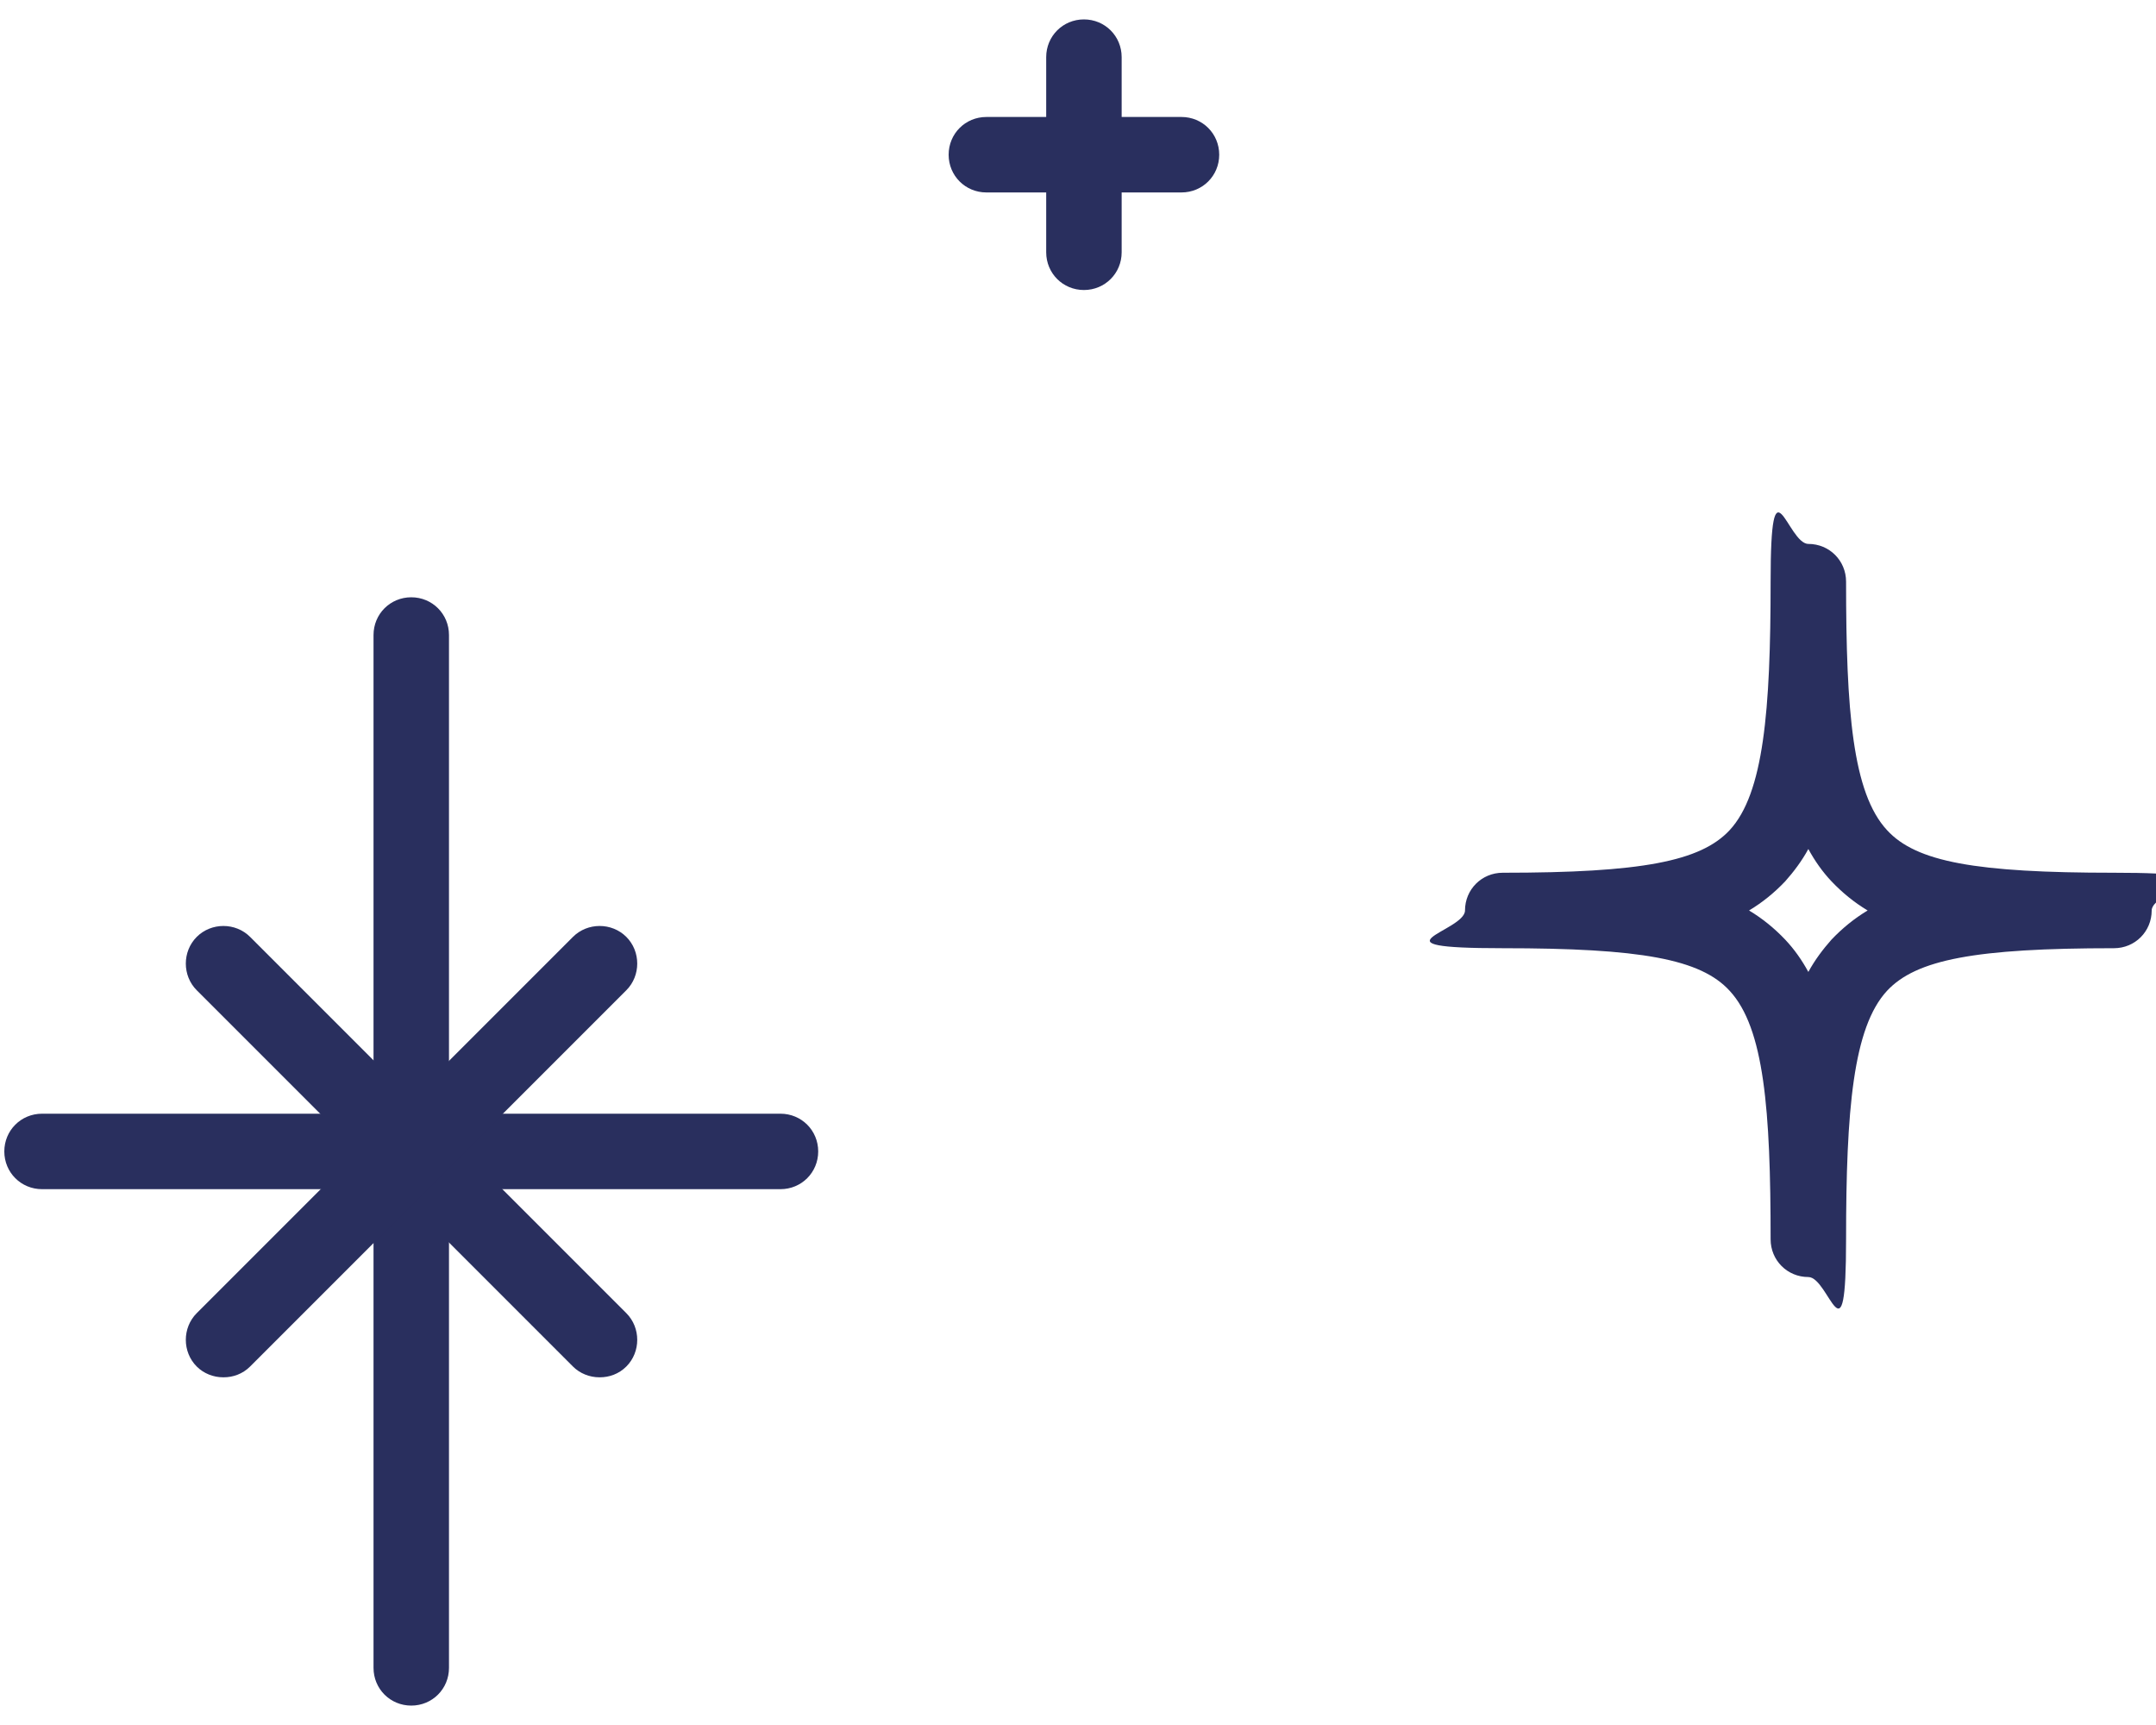 <?xml version="1.0" encoding="UTF-8"?>
<svg id="illustration" xmlns="http://www.w3.org/2000/svg" version="1.1" viewBox="0 0 400 320">
  <path d="M335.5,236.9c-3.9,0-7-3.1-7-7,0-24-1.2-39.2-7.6-46.1-5.4-5.9-16.5-7.9-42.1-7.9s-7-3.1-7-7,3.1-7,7-7c25.7,0,36.7-2.1,42.1-7.9,6.3-6.8,7.6-22.1,7.6-46.1s3.1-7,7-7,7,3.1,7,7c0,24,1.2,39.2,7.6,46.1,5.4,5.9,16.5,7.9,42.1,7.9s7,3.1,7,7-3.1,7-7,7c-25.7,0-36.7,2.1-42.1,7.9-6.3,6.8-7.6,22.1-7.6,46.1s-3.1,7-7,7ZM324.5,168.9c2.5,1.5,4.7,3.3,6.7,5.4,1.7,1.8,3.1,3.8,4.3,6,1.2-2.2,2.7-4.2,4.3-6,2-2.1,4.2-3.9,6.7-5.4-2.5-1.5-4.7-3.3-6.7-5.4-1.7-1.8-3.1-3.8-4.3-6-1.2,2.2-2.7,4.2-4.3,6-2,2.1-4.2,3.9-6.7,5.4Z" style="fill: #292f5e; stroke-width: 0px;"/>
  <g>
    <path d="M144.8,220.6H7.8c-3.9,0-7-3.1-7-7s3.1-7,7-7h137c3.9,0,7,3.1,7,7s-3.1,7-7,7Z" style="fill: #292f5e; stroke-width: 0px;"/>
    <path d="M76.3,316.4c-3.9,0-7-3.1-7-7V117.8c0-3.9,3.1-7,7-7s7,3.1,7,7v191.6c0,3.9-3.1,7-7,7Z" style="fill: #292f5e; stroke-width: 0px;"/>
    <path d="M111.2,255.5c-1.8,0-3.6-.7-4.9-2l-69.8-69.8c-2.7-2.7-2.7-7.2,0-9.9,2.7-2.7,7.2-2.7,9.9,0l69.8,69.8c2.7,2.7,2.7,7.2,0,9.9-1.4,1.4-3.2,2-4.9,2Z" style="fill: #292f5e; stroke-width: 0px;"/>
    <path d="M41.4,255.5c-1.8,0-3.6-.7-4.9-2-2.7-2.7-2.7-7.2,0-9.9l69.8-69.8c2.7-2.7,7.2-2.7,9.9,0,2.7,2.7,2.7,7.2,0,9.9l-69.8,69.8c-1.4,1.4-3.2,2-4.9,2Z" style="fill: #292f5e; stroke-width: 0px;"/>
  </g>
  <g>
    <path d="M219.2,35.7h-36.2c-3.9,0-7-3.1-7-7s3.1-7,7-7h36.2c3.9,0,7,3.1,7,7s-3.1,7-7,7Z" style="fill: #292f5e; stroke-width: 0px;"/>
    <path d="M201.1,53.8c-3.9,0-7-3.1-7-7V10.6c0-3.9,3.1-7,7-7s7,3.1,7,7v36.2c0,3.9-3.1,7-7,7Z" style="fill: #292f5e; stroke-width: 0px;"/>
  </g>
</svg>